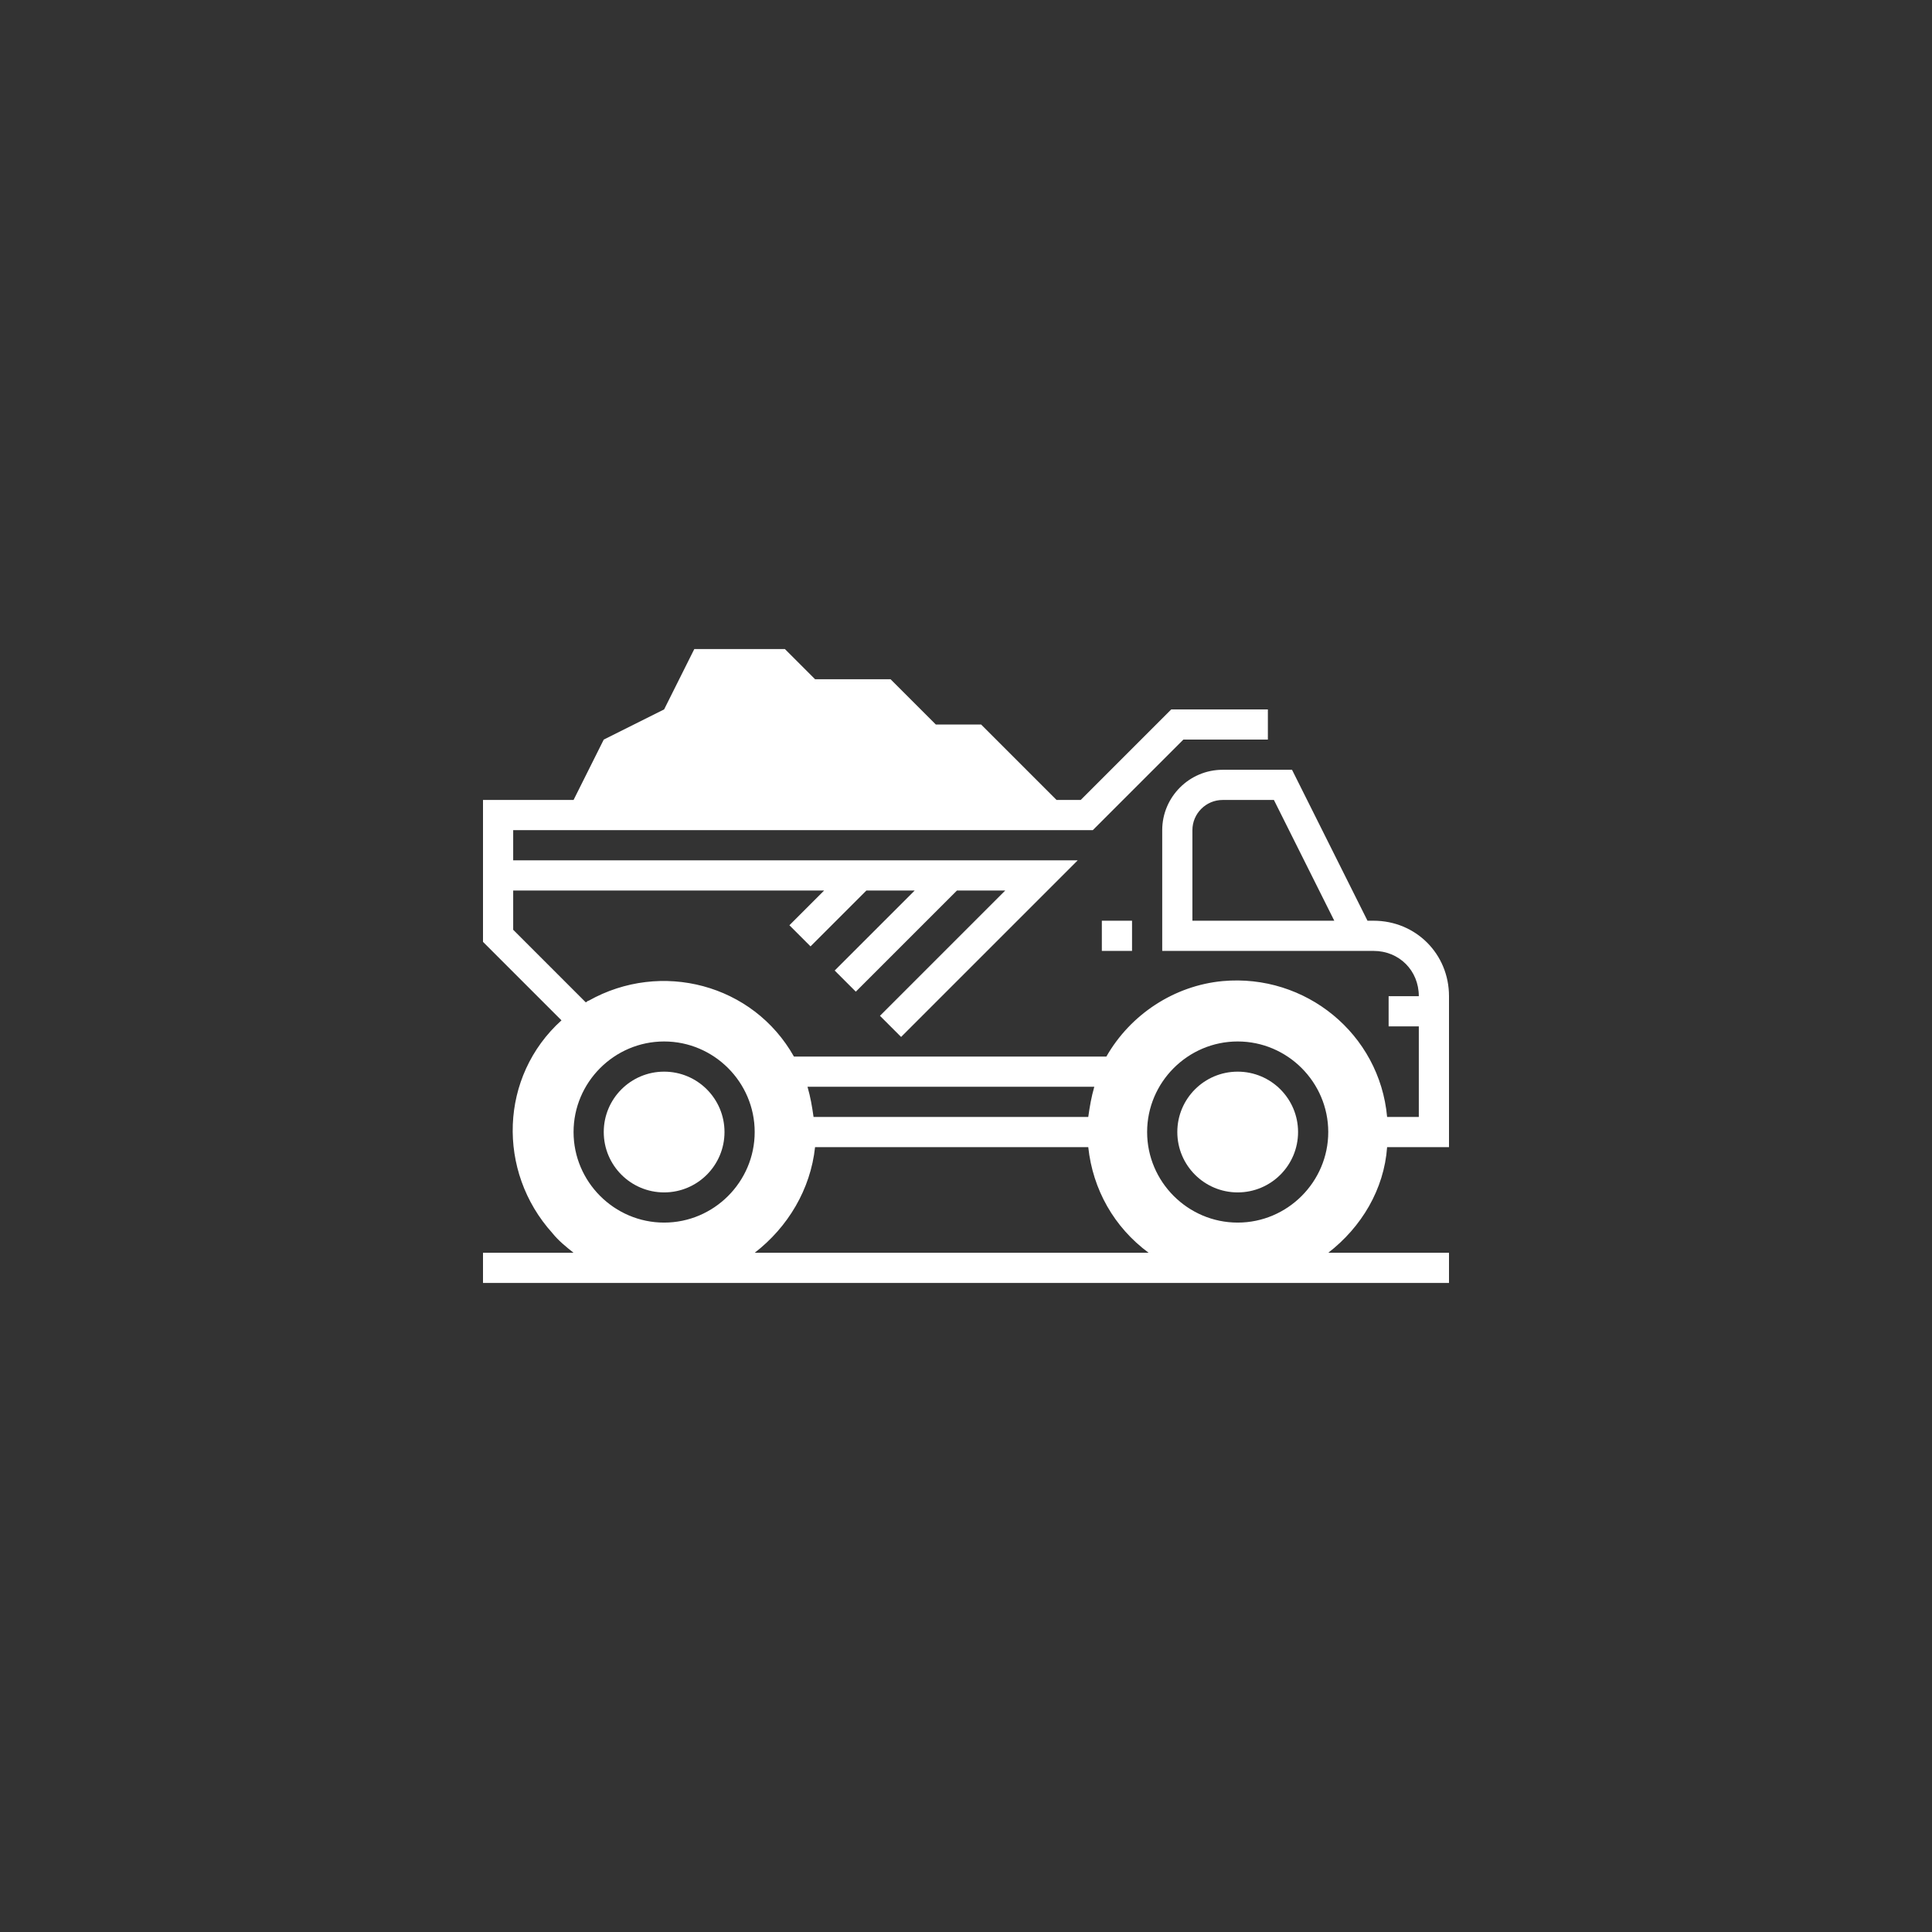 <?xml version="1.0" encoding="utf-8"?>
<!-- Generator: Adobe Illustrator 25.4.1, SVG Export Plug-In . SVG Version: 6.00 Build 0)  -->
<svg version="1.1" id="Layer_1" xmlns="http://www.w3.org/2000/svg" xmlns:xlink="http://www.w3.org/1999/xlink" x="0px" y="0px"
	 viewBox="0 0 128 128" style="enable-background:new 0 0 128 128;" xml:space="preserve">
<rect x="0" y="0" width="128" height="128" fill="#333333" stroke="none"/>
<style type="text/css">
	.st0{fill:#FFFFFF;}
</style>
<circle class="st0" cx="44" cy="75" r="4"/>
<circle class="st0" cx="82" cy="75" r="4"/>
<rect x="73" y="61" class="st0" width="2" height="2"/>
<path class="st0" d="M91.9,76H96V66c0-2.8-2.2-5-5-5h-0.4l-5-10H81c-2.2,0-4,1.8-4,4v8h14c1.7,0,3,1.3,3,3h-2v2h2v6h-2.1
	c-0.5-5.5-5.4-9.5-10.9-9c-3.2,0.3-6.1,2.2-7.7,5H52.6c-2.7-4.8-8.8-6.4-13.6-3.7c-0.1,0-0.1,0.1-0.2,0.1L34,61.6V59h20.6l-2.3,2.3
	l1.4,1.4l3.7-3.7h3.2l-5.3,5.3l1.4,1.4l6.7-6.7h3.2l-8.3,8.3l1.4,1.4L71.4,57H34v-2h38.4l6-6H84v-2h-6.4l-6,6H70l-5-5h-3l-3-3h-5
	l-2-2h-6l-2,4l-4,2l-2,4h-6v9.4l5.2,5.2c-4.1,3.7-4.3,10-0.6,14.1c0.4,0.5,0.9,0.9,1.4,1.3h-6v2h64v-2h-8
	C90.2,81.3,91.7,78.8,91.9,76z M79,61v-6c0-1.1,0.9-2,2-2h3.4l4,8H79z M72.5,72c-0.2,0.7-0.3,1.3-0.4,2H53.9c-0.1-0.7-0.2-1.3-0.4-2
	H72.5z M44,81c-3.3,0-6-2.7-6-6s2.7-6,6-6s6,2.7,6,6C50,78.3,47.3,81,44,81z M50,83c2.2-1.7,3.7-4.2,4-7h18.1c0.3,2.8,1.7,5.3,4,7
	H50z M82,81c-3.3,0-6-2.7-6-6s2.7-6,6-6s6,2.7,6,6C88,78.3,85.3,81,82,81z"/>
</svg>
